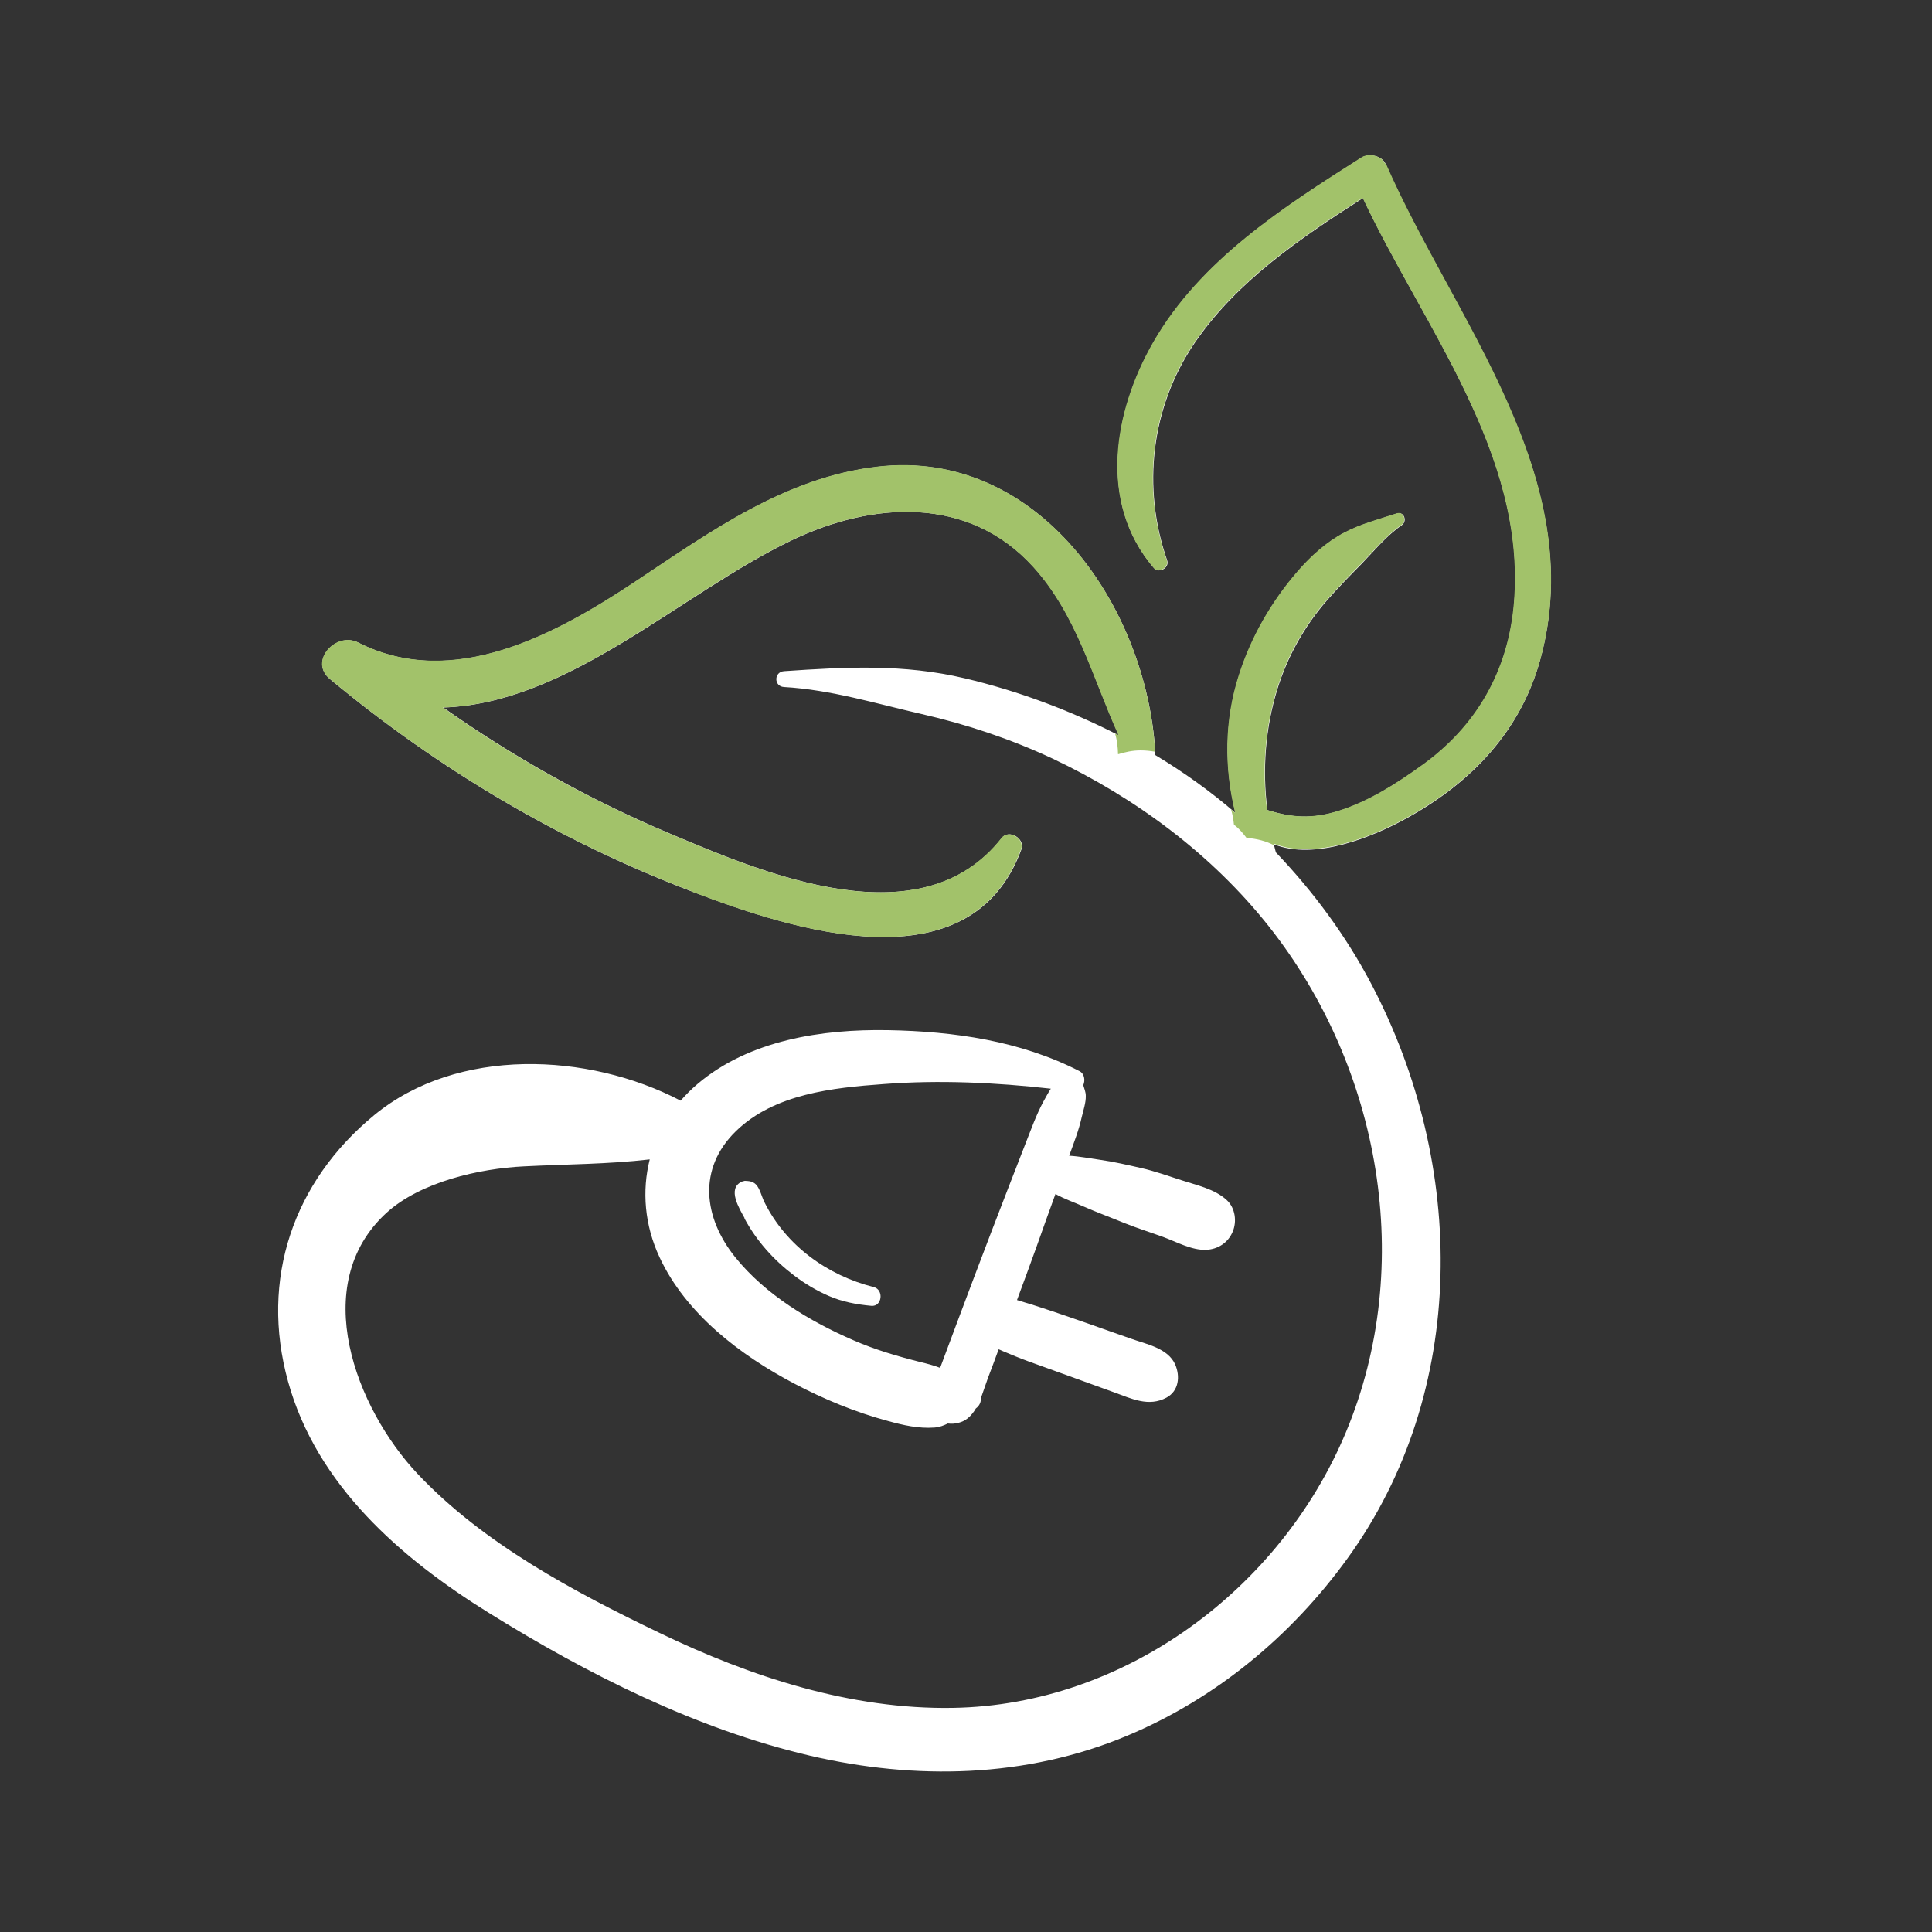 <svg xmlns="http://www.w3.org/2000/svg" viewBox="0 0 100 100"><rect x="0" y="0" width="100" height="100" fill="#333333" stroke="none"/><defs><style>      .cls-1 {        fill: #fff;      }      .cls-2 {        fill: #a2c26a;      }    </style></defs><g><g id="Layer_1"><g><path class="cls-2" d="M38.54,61.12s-.17-.01,0,0h0Z"></path><path class="cls-1" d="M38.53,63.06c.62,1.16,1.51,2.15,2.56,2.95.55.42,1.15.78,1.79,1.06.7.31,1.46.45,2.22.52.56.05.66-.83.13-.97-2.4-.6-4.55-2.15-5.66-4.39-.14-.27-.23-.7-.44-.92-.17-.17-.36-.18-.57-.19,0,0,0,0-.01,0,0,0,0,0,0,0-.06.02-.11.02-.17.05-.75.36-.11,1.39.16,1.88Z"></path><path class="cls-1" d="M59.78,39.11s.02-.09.02-.15c-.45-7.58-6.07-15.76-14.37-14.8-4.77.55-8.65,3.36-12.53,5.94-4.11,2.73-9.44,5.66-14.36,3.16-1.15-.58-2.57.97-1.46,1.89,5.62,4.67,11.92,8.4,18.75,11,5.22,1.99,14.4,4.99,17.04-2.19.2-.55-.64-1.06-1.01-.59-4.17,5.31-12.25,1.86-17.2-.23-4.13-1.74-8.06-3.94-11.72-6.52,6.48-.2,12.26-5.87,18.01-8.64,4.22-2.03,9.19-2.34,12.55,1.37,2.26,2.5,3.06,5.73,4.41,8.7M57.89,38.05c-2.52-1.29-5.2-2.29-7.95-2.94-3.17-.75-6.14-.59-9.36-.37-.53.04-.53.79,0,.82,2.44.14,4.76.86,7.13,1.4,2.32.53,4.6,1.29,6.76,2.3,4.3,2.03,8.27,4.97,11.23,8.72,5.75,7.29,7.58,17.48,3.97,26.14-3.39,8.13-11.45,14.13-20.34,14.28-5.3.09-10.48-1.61-15.21-3.89-4.43-2.13-9.11-4.62-12.51-8.23-3.18-3.38-5.67-9.78-1.61-13.5,1.75-1.6,4.81-2.3,7.13-2.41,2.15-.11,4.35-.11,6.5-.36-.41,1.63-.27,3.4.51,5.07,1.36,2.92,4.17,5.06,6.96,6.53,1.54.81,3.18,1.49,4.86,1.94.79.22,1.59.4,2.41.34.27-.02.48-.11.69-.21.36.05.76-.05,1.03-.27.17-.14.31-.32.42-.51.18-.13.27-.32.26-.53.13-.35.24-.71.36-1.03.19-.5.38-1,.56-1.5.08.03.16.07.23.1.43.18.86.36,1.3.52.76.27,1.51.55,2.27.82.73.26,1.45.53,2.18.79.89.32,1.78.77,2.71.27.64-.35.71-1.1.45-1.71-.38-.86-1.52-1.06-2.32-1.35-.75-.26-1.5-.53-2.24-.79-1.21-.42-2.41-.84-3.63-1.2.33-.9.67-1.8.99-2.7.33-.93.66-1.86,1-2.79.46.26.99.44,1.46.65.7.31,1.42.57,2.12.86.65.26,1.32.47,1.98.71.69.25,1.49.7,2.23.67.61-.02,1.14-.36,1.38-.93.23-.53.14-1.24-.31-1.65-.62-.57-1.54-.76-2.33-1.02-.69-.22-1.38-.47-2.08-.63-.71-.16-1.43-.33-2.15-.43-.51-.07-1.05-.18-1.59-.21.24-.66.5-1.32.65-2,.08-.34.22-.75.21-1.1,0-.2-.08-.37-.13-.55.11-.26.06-.6-.2-.73-3.06-1.57-6.51-2.06-9.91-2.12-3.41-.06-7.17.51-9.85,2.78-.32.27-.61.56-.88.87-4.81-2.51-11.56-2.78-15.85.74-4.19,3.44-5.94,8.49-4.47,13.8,1.48,5.36,5.83,9.14,10.39,11.97,5.12,3.18,10.72,6.01,16.61,7.39,5.47,1.28,11.19,1.16,16.41-1.02,4.6-1.92,8.51-5.16,11.42-9.18,6.29-8.69,6.14-20.39,1.26-29.7-1.31-2.5-3-4.8-4.96-6.85-.04-.14-.07-.28-.11-.42,2.13.85,5.12-.37,6.94-1.38,3.31-1.84,5.85-4.49,6.86-8.21,2.55-9.37-4.5-17.58-8.01-25.62-.19-.44-.87-.57-1.24-.33-4.03,2.56-8.33,5.31-10.77,9.56-2.07,3.61-2.86,8.32.02,11.68.26.31.82-.02.68-.4-1.31-3.77-.83-7.93,1.42-11.24,2.19-3.21,5.48-5.43,8.72-7.51,3.13,6.66,8.46,13.23,7.83,20.94-.29,3.53-1.94,6.42-4.81,8.46-1.31.94-2.71,1.83-4.25,2.32-1.37.44-2.48.36-3.72-.04-.27-2.1-.1-4.27.52-6.27.52-1.68,1.4-3.25,2.56-4.58.57-.65,1.18-1.27,1.79-1.89.68-.7,1.28-1.45,2.09-2.01.29-.2.12-.72-.25-.6-.91.3-1.86.54-2.71.99-.92.48-1.75,1.23-2.42,2.01-1.36,1.57-2.41,3.39-3.04,5.37-.76,2.36-.76,4.81-.19,7.13-1.29-1.12-2.68-2.11-4.14-2.99M45.75,56.11c2.87-.22,5.78-.08,8.64.24-.14.21-.26.45-.38.66-.38.7-.64,1.45-.93,2.18-.6,1.53-1.19,3.07-1.78,4.6-.59,1.54-1.17,3.08-1.75,4.63-.28.75-.56,1.5-.84,2.25-.02.04-.03.09-.05.13-.33-.13-.69-.22-1.02-.3-1.19-.3-2.35-.64-3.47-1.13-2.26-.98-4.54-2.35-6.11-4.29-1.65-2.05-1.96-4.59.03-6.53,1.99-1.94,5.03-2.25,7.66-2.44Z"></path><path class="cls-2" d="M35.81,46.15c5.22,1.99,14.4,4.99,17.04-2.19.2-.55-.64-1.06-1.01-.59-4.17,5.31-12.25,1.86-17.2-.23-4.13-1.74-8.06-3.94-11.72-6.52,6.48-.2,12.26-5.87,18.01-8.64,4.22-2.03,9.19-2.34,12.55,1.37,2.26,2.5,3.06,5.73,4.41,8.7-.06-.03-.12-.05-.17-.08.1.35.14.71.15,1.07.36-.11.74-.2,1.17-.2.27,0,.51.03.75.07-.46-7.57-6.08-15.72-14.37-14.76-4.77.55-8.65,3.36-12.53,5.94-4.11,2.73-9.44,5.66-14.36,3.16-1.15-.58-2.57.97-1.46,1.89,5.62,4.67,11.92,8.4,18.75,11Z"></path><path class="cls-2" d="M71.7,8.48c-.19-.44-.87-.57-1.24-.33-4.03,2.56-8.33,5.31-10.77,9.56-2.07,3.61-2.86,8.32.02,11.68.26.31.82-.02.68-.4-1.31-3.77-.83-7.93,1.42-11.24,2.19-3.21,5.48-5.43,8.72-7.51,3.13,6.66,8.46,13.23,7.83,20.94-.29,3.53-1.94,6.42-4.81,8.46-1.31.94-2.71,1.83-4.25,2.32-1.37.44-2.48.36-3.72-.04-.27-2.1-.1-4.27.52-6.27.52-1.68,1.4-3.25,2.56-4.58.57-.65,1.18-1.27,1.79-1.89.68-.7,1.28-1.45,2.09-2.01.29-.2.12-.72-.25-.6-.91.3-1.86.54-2.71.99-.92.48-1.75,1.23-2.42,2.01-1.36,1.57-2.41,3.39-3.04,5.37-.76,2.36-.76,4.81-.19,7.13-.07-.06-.14-.11-.21-.17.08.26.12.52.15.79.26.19.46.43.65.68.55.04,1.03.17,1.44.39,0-.03-.02-.06-.02-.09,2.13.85,5.12-.37,6.94-1.38,3.31-1.84,5.85-4.49,6.86-8.21,2.55-9.37-4.5-17.58-8.01-25.62Z"></path></g></g></g></svg>
